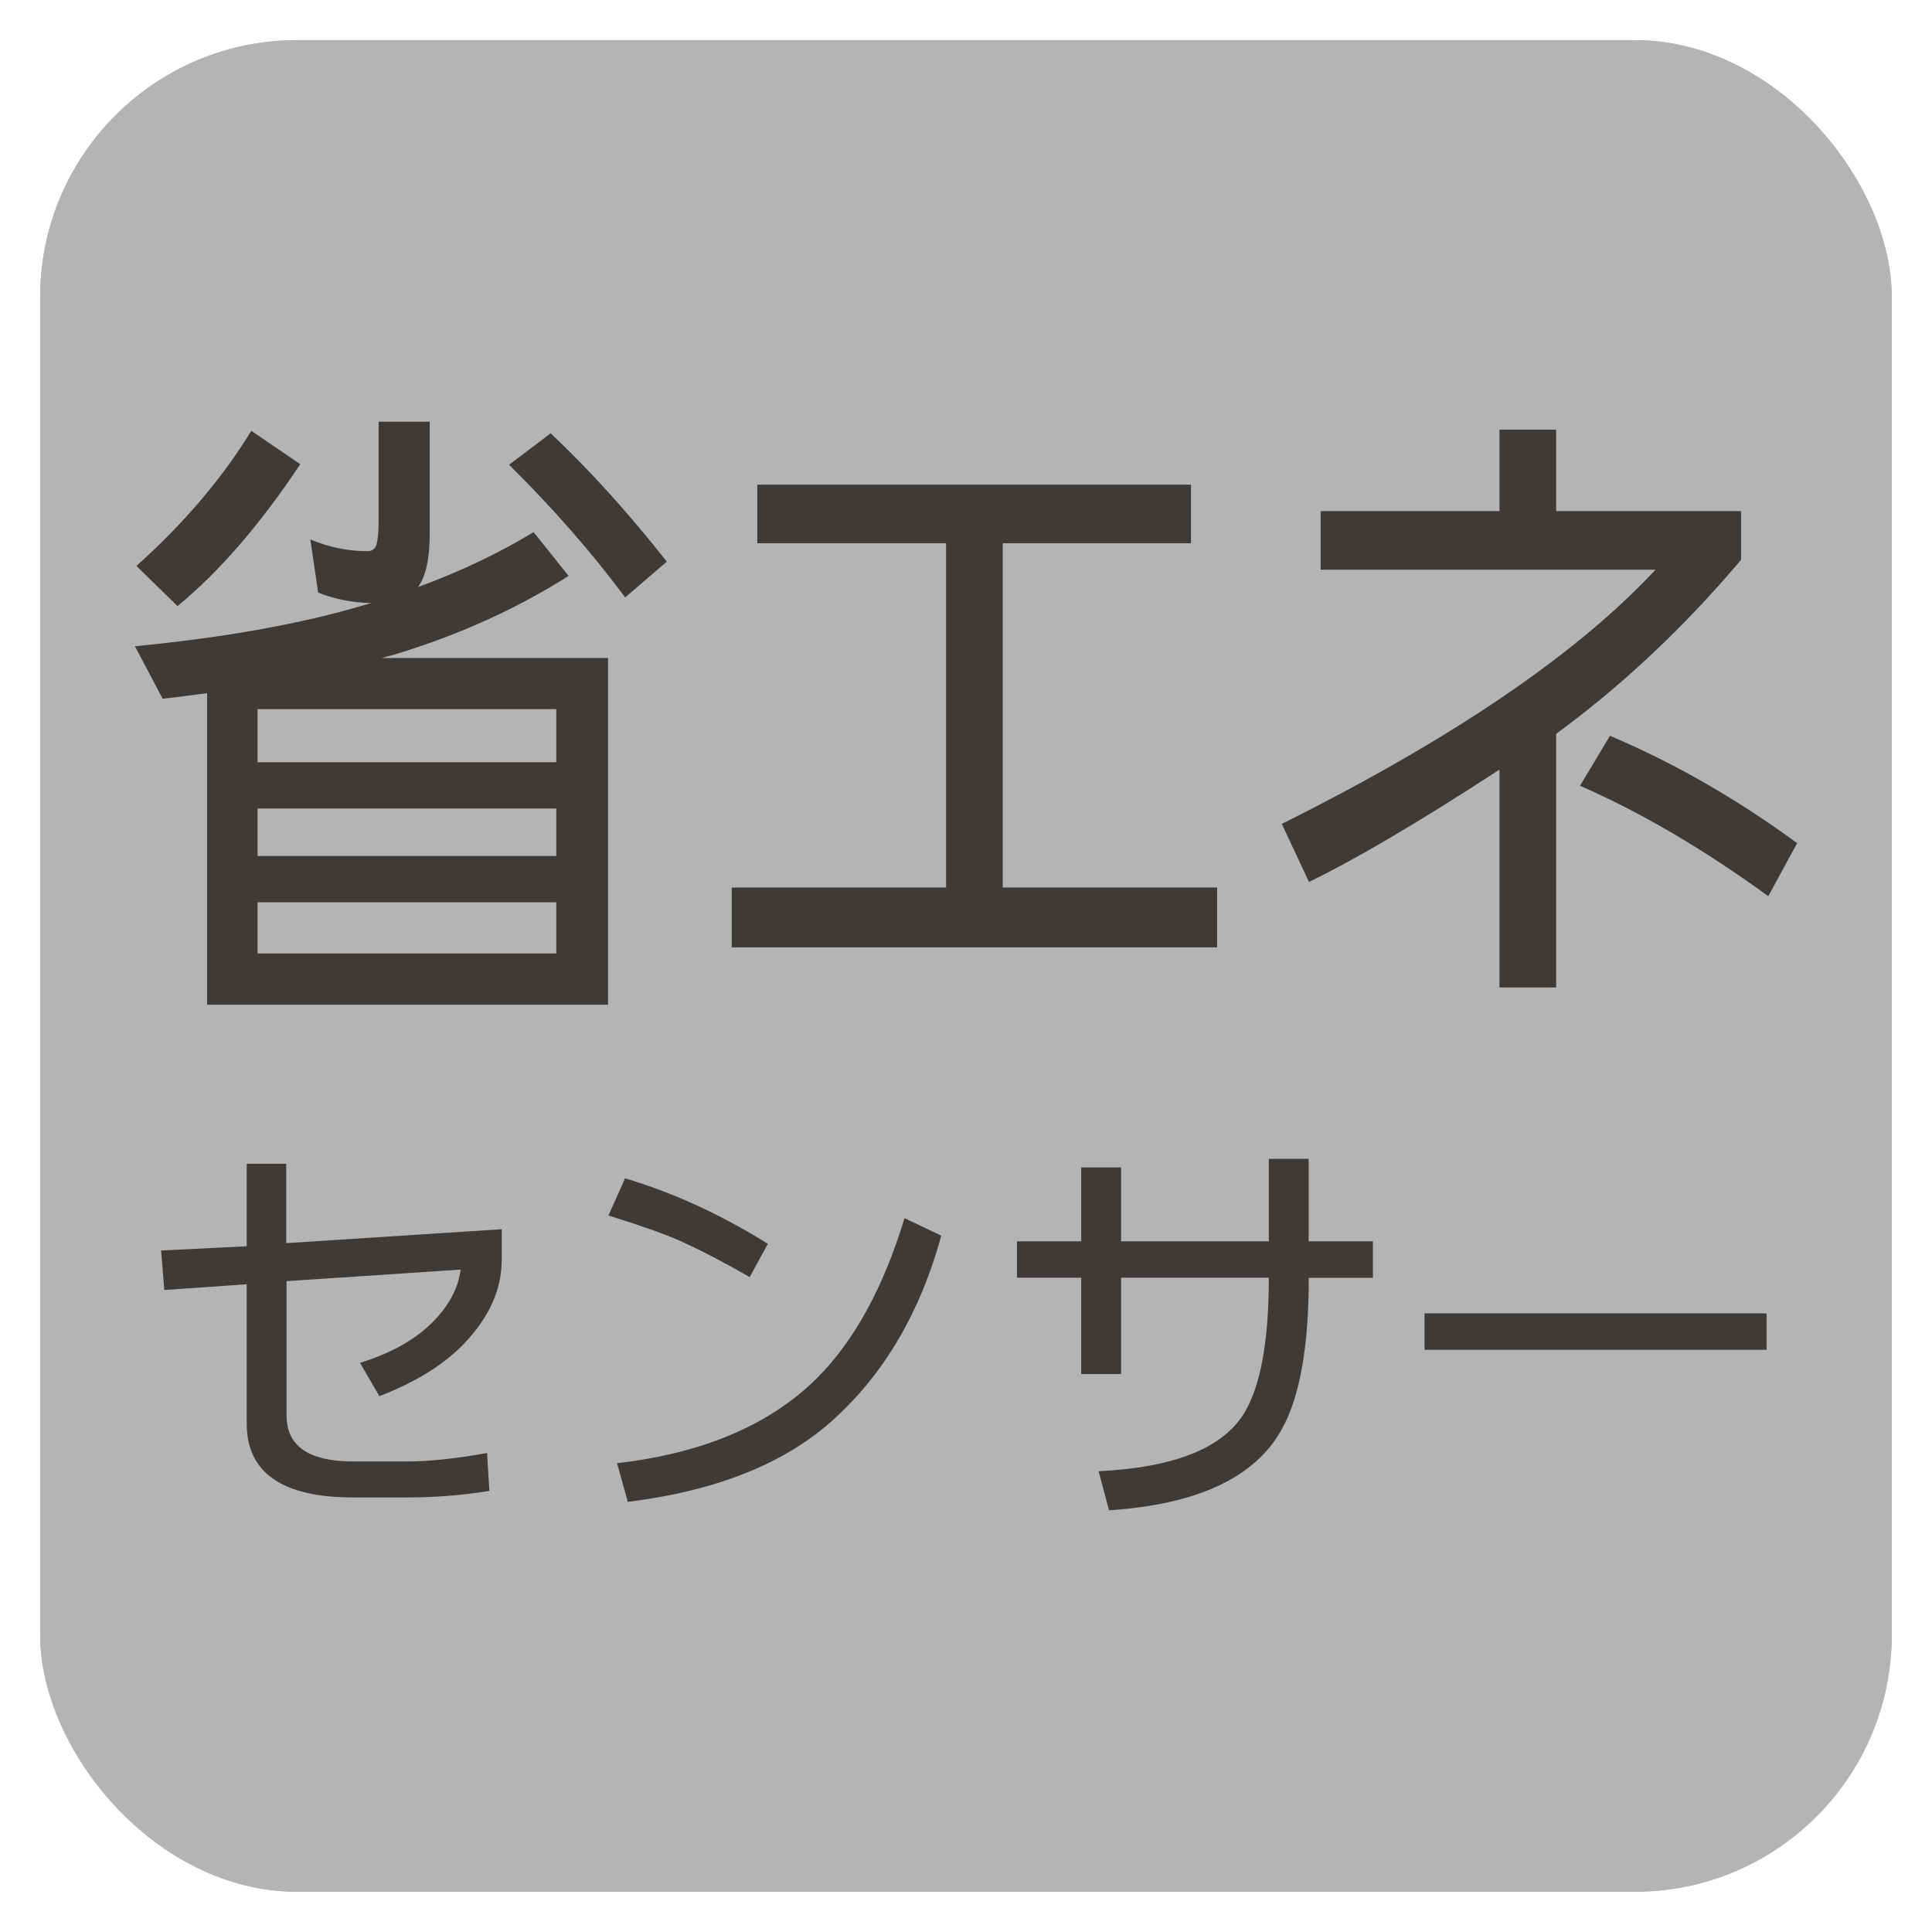 <?xml version="1.0" encoding="UTF-8"?><svg id="_レイヤー_1" xmlns="http://www.w3.org/2000/svg" viewBox="0 0 180.42 180.42"><defs><style>.cls-1{fill:#b4b4b4;}.cls-2{fill:#3e3a38;}</style></defs><rect class="cls-1" x="3.75" y="3.75" width="172.91" height="172.91" rx="23.99" ry="23.99"/><path class="cls-2" d="m35.36,39.38h4.77v10.43c0,2.34-.36,4.01-1.09,5.01,3.98-1.46,7.57-3.17,10.79-5.13l3.27,4.09c-4.84,3.07-10.23,5.51-16.18,7.32-.41.12-.85.23-1.3.35h21.16v32.38H19.34v-29.1c-1.38.19-2.77.37-4.15.52l-2.59-4.9c8.37-.81,15.52-2.09,21.47-3.86.24-.08.45-.13.62-.17-1.76-.04-3.42-.36-4.98-.98l-.73-4.96c1.76.73,3.54,1.09,5.34,1.09.42,0,.69-.19.83-.58.14-.5.21-1.27.21-2.3v-9.22Zm-11.88.86l4.56,3.11c-3.73,5.61-7.55,10.03-11.46,13.25l-3.84-3.75c4.42-3.96,8-8.16,10.73-12.62Zm28.47,30.94v-4.96h-27.9v4.96h27.9Zm0,8.76v-4.44h-27.9v4.44h27.9Zm-27.9,9.1h27.9v-4.78h-27.9v4.78Zm27.38-48.57c3.63,3.42,7.24,7.41,10.84,11.98l-3.89,3.34c-3.08-4.15-6.69-8.28-10.84-12.39l3.89-2.94Z"/><path class="cls-2" d="m113.65,88.47h-45.32v-5.59h20.02v-32.15h-17.63v-5.47h40.5v5.47h-17.58v32.15h20.02v5.59Z"/><path class="cls-2" d="m162.59,52.28c-5.29,6.26-11.04,11.68-17.27,16.25v23.68h-5.29v-20.34c-7.43,4.84-13.36,8.34-17.79,10.49l-2.54-5.42c15.94-7.95,27.57-15.86,34.9-23.74h-31.27v-5.47h16.7v-7.61h5.29v7.61h17.27v4.55Zm5.24,26.45l-2.7,4.96c-6.08-4.42-11.94-7.85-17.58-10.31l2.8-4.67c6.05,2.57,11.88,5.92,17.48,10.03Z"/><path class="cls-2" d="m46.85,117.66c0,2.75-1.16,5.34-3.47,7.77-1.88,1.98-4.53,3.63-7.95,4.95l-1.81-3.11c3.11-.96,5.48-2.35,7.12-4.16,1.3-1.4,2.06-2.91,2.28-4.55l-16.26,1.08v12.54c0,2.87,2.08,4.3,6.25,4.3h4.99c2.05,0,4.54-.26,7.48-.79l.22,3.54c-2.55.41-5.12.61-7.7.61h-4.99c-6.65,0-9.97-2.3-9.97-6.9v-13.01l-7.7.54-.29-3.69,7.99-.4v-7.7h3.69v7.41l20.13-1.3v2.85Z"/><path class="cls-2" d="m71.71,116.15l-1.7,3.11c-2.29-1.32-4.47-2.46-6.54-3.4-1.42-.63-3.64-1.41-6.65-2.35l1.55-3.47c4.48,1.33,8.92,3.36,13.33,6.11Zm16.19-.76c-1.93,7.06-5.23,12.73-9.9,17.02-4.53,4.19-10.98,6.8-19.37,7.84l-1.01-3.61c8-.92,14.2-3.54,18.61-7.88,3.52-3.49,6.26-8.49,8.24-15l3.43,1.63Z"/><path class="cls-2" d="m128.22,119.33h-6c0,6.43-.84,11.15-2.53,14.16-2.48,4.48-7.85,7-16.12,7.55l-.98-3.65c7.08-.34,11.62-2.16,13.62-5.46,1.52-2.53,2.28-6.73,2.28-12.61h-13.8v9h-3.72v-9h-6v-3.4h6v-6.9h3.72v6.9h13.8v-7.7h3.72v7.7h6v3.4Z"/><path class="cls-2" d="m164.97,126.05h-31.94v-3.4h31.94v3.4Z"/><rect class="cls-1" x="3.75" y="3.75" width="172.91" height="172.91" rx="23.99" ry="23.99"/><path class="cls-2" d="m35.36,39.38h4.77v10.43c0,2.34-.36,4.01-1.09,5.01,3.98-1.46,7.57-3.17,10.79-5.13l3.27,4.09c-4.84,3.07-10.23,5.51-16.18,7.32-.41.12-.85.23-1.3.35h21.16v32.38H19.34v-29.1c-1.38.19-2.77.37-4.15.52l-2.59-4.9c8.37-.81,15.52-2.09,21.47-3.86.24-.08.45-.13.62-.17-1.76-.04-3.42-.36-4.98-.98l-.73-4.96c1.76.73,3.54,1.09,5.34,1.09.42,0,.69-.19.83-.58.14-.5.21-1.27.21-2.3v-9.22Zm-11.88.86l4.56,3.11c-3.73,5.61-7.55,10.03-11.46,13.25l-3.84-3.75c4.42-3.96,8-8.16,10.73-12.62Zm28.47,30.94v-4.96h-27.9v4.96h27.9Zm0,8.76v-4.44h-27.9v4.44h27.9Zm-27.9,9.1h27.9v-4.78h-27.9v4.78Zm27.38-48.57c3.63,3.42,7.24,7.41,10.84,11.98l-3.89,3.34c-3.08-4.15-6.69-8.28-10.84-12.39l3.89-2.94Z"/><path class="cls-2" d="m113.65,88.47h-45.32v-5.59h20.02v-32.15h-17.63v-5.47h40.5v5.47h-17.58v32.15h20.02v5.59Z"/><path class="cls-2" d="m162.59,52.28c-5.29,6.26-11.04,11.68-17.27,16.25v23.68h-5.29v-20.34c-7.43,4.84-13.36,8.34-17.79,10.49l-2.54-5.42c15.94-7.95,27.57-15.86,34.9-23.74h-31.27v-5.47h16.7v-7.61h5.29v7.61h17.27v4.55Zm5.24,26.45l-2.7,4.96c-6.08-4.42-11.94-7.85-17.58-10.31l2.8-4.67c6.05,2.57,11.88,5.92,17.48,10.03Z"/><path class="cls-2" d="m46.85,117.66c0,2.75-1.16,5.34-3.47,7.77-1.88,1.98-4.53,3.63-7.95,4.95l-1.81-3.11c3.11-.96,5.48-2.35,7.12-4.16,1.3-1.4,2.06-2.91,2.28-4.55l-16.26,1.08v12.54c0,2.87,2.08,4.3,6.25,4.3h4.99c2.05,0,4.54-.26,7.48-.79l.22,3.54c-2.55.41-5.12.61-7.7.61h-4.99c-6.65,0-9.97-2.3-9.97-6.9v-13.01l-7.7.54-.29-3.69,7.99-.4v-7.7h3.69v7.41l20.13-1.3v2.85Z"/><path class="cls-2" d="m71.71,116.15l-1.7,3.11c-2.29-1.32-4.47-2.46-6.54-3.4-1.42-.63-3.64-1.41-6.65-2.35l1.55-3.47c4.48,1.33,8.92,3.36,13.33,6.11Zm16.19-.76c-1.93,7.06-5.23,12.73-9.9,17.02-4.53,4.19-10.98,6.8-19.37,7.84l-1.01-3.61c8-.92,14.2-3.54,18.61-7.88,3.52-3.49,6.26-8.49,8.24-15l3.43,1.63Z"/><path class="cls-2" d="m128.22,119.33h-6c0,6.43-.84,11.15-2.53,14.16-2.48,4.48-7.85,7-16.12,7.55l-.98-3.65c7.08-.34,11.62-2.16,13.62-5.46,1.52-2.53,2.28-6.73,2.28-12.61h-13.8v9h-3.72v-9h-6v-3.4h6v-6.9h3.72v6.9h13.8v-7.7h3.72v7.7h6v3.4Z"/><path class="cls-2" d="m164.97,126.05h-31.94v-3.4h31.94v3.4Z"/></svg>